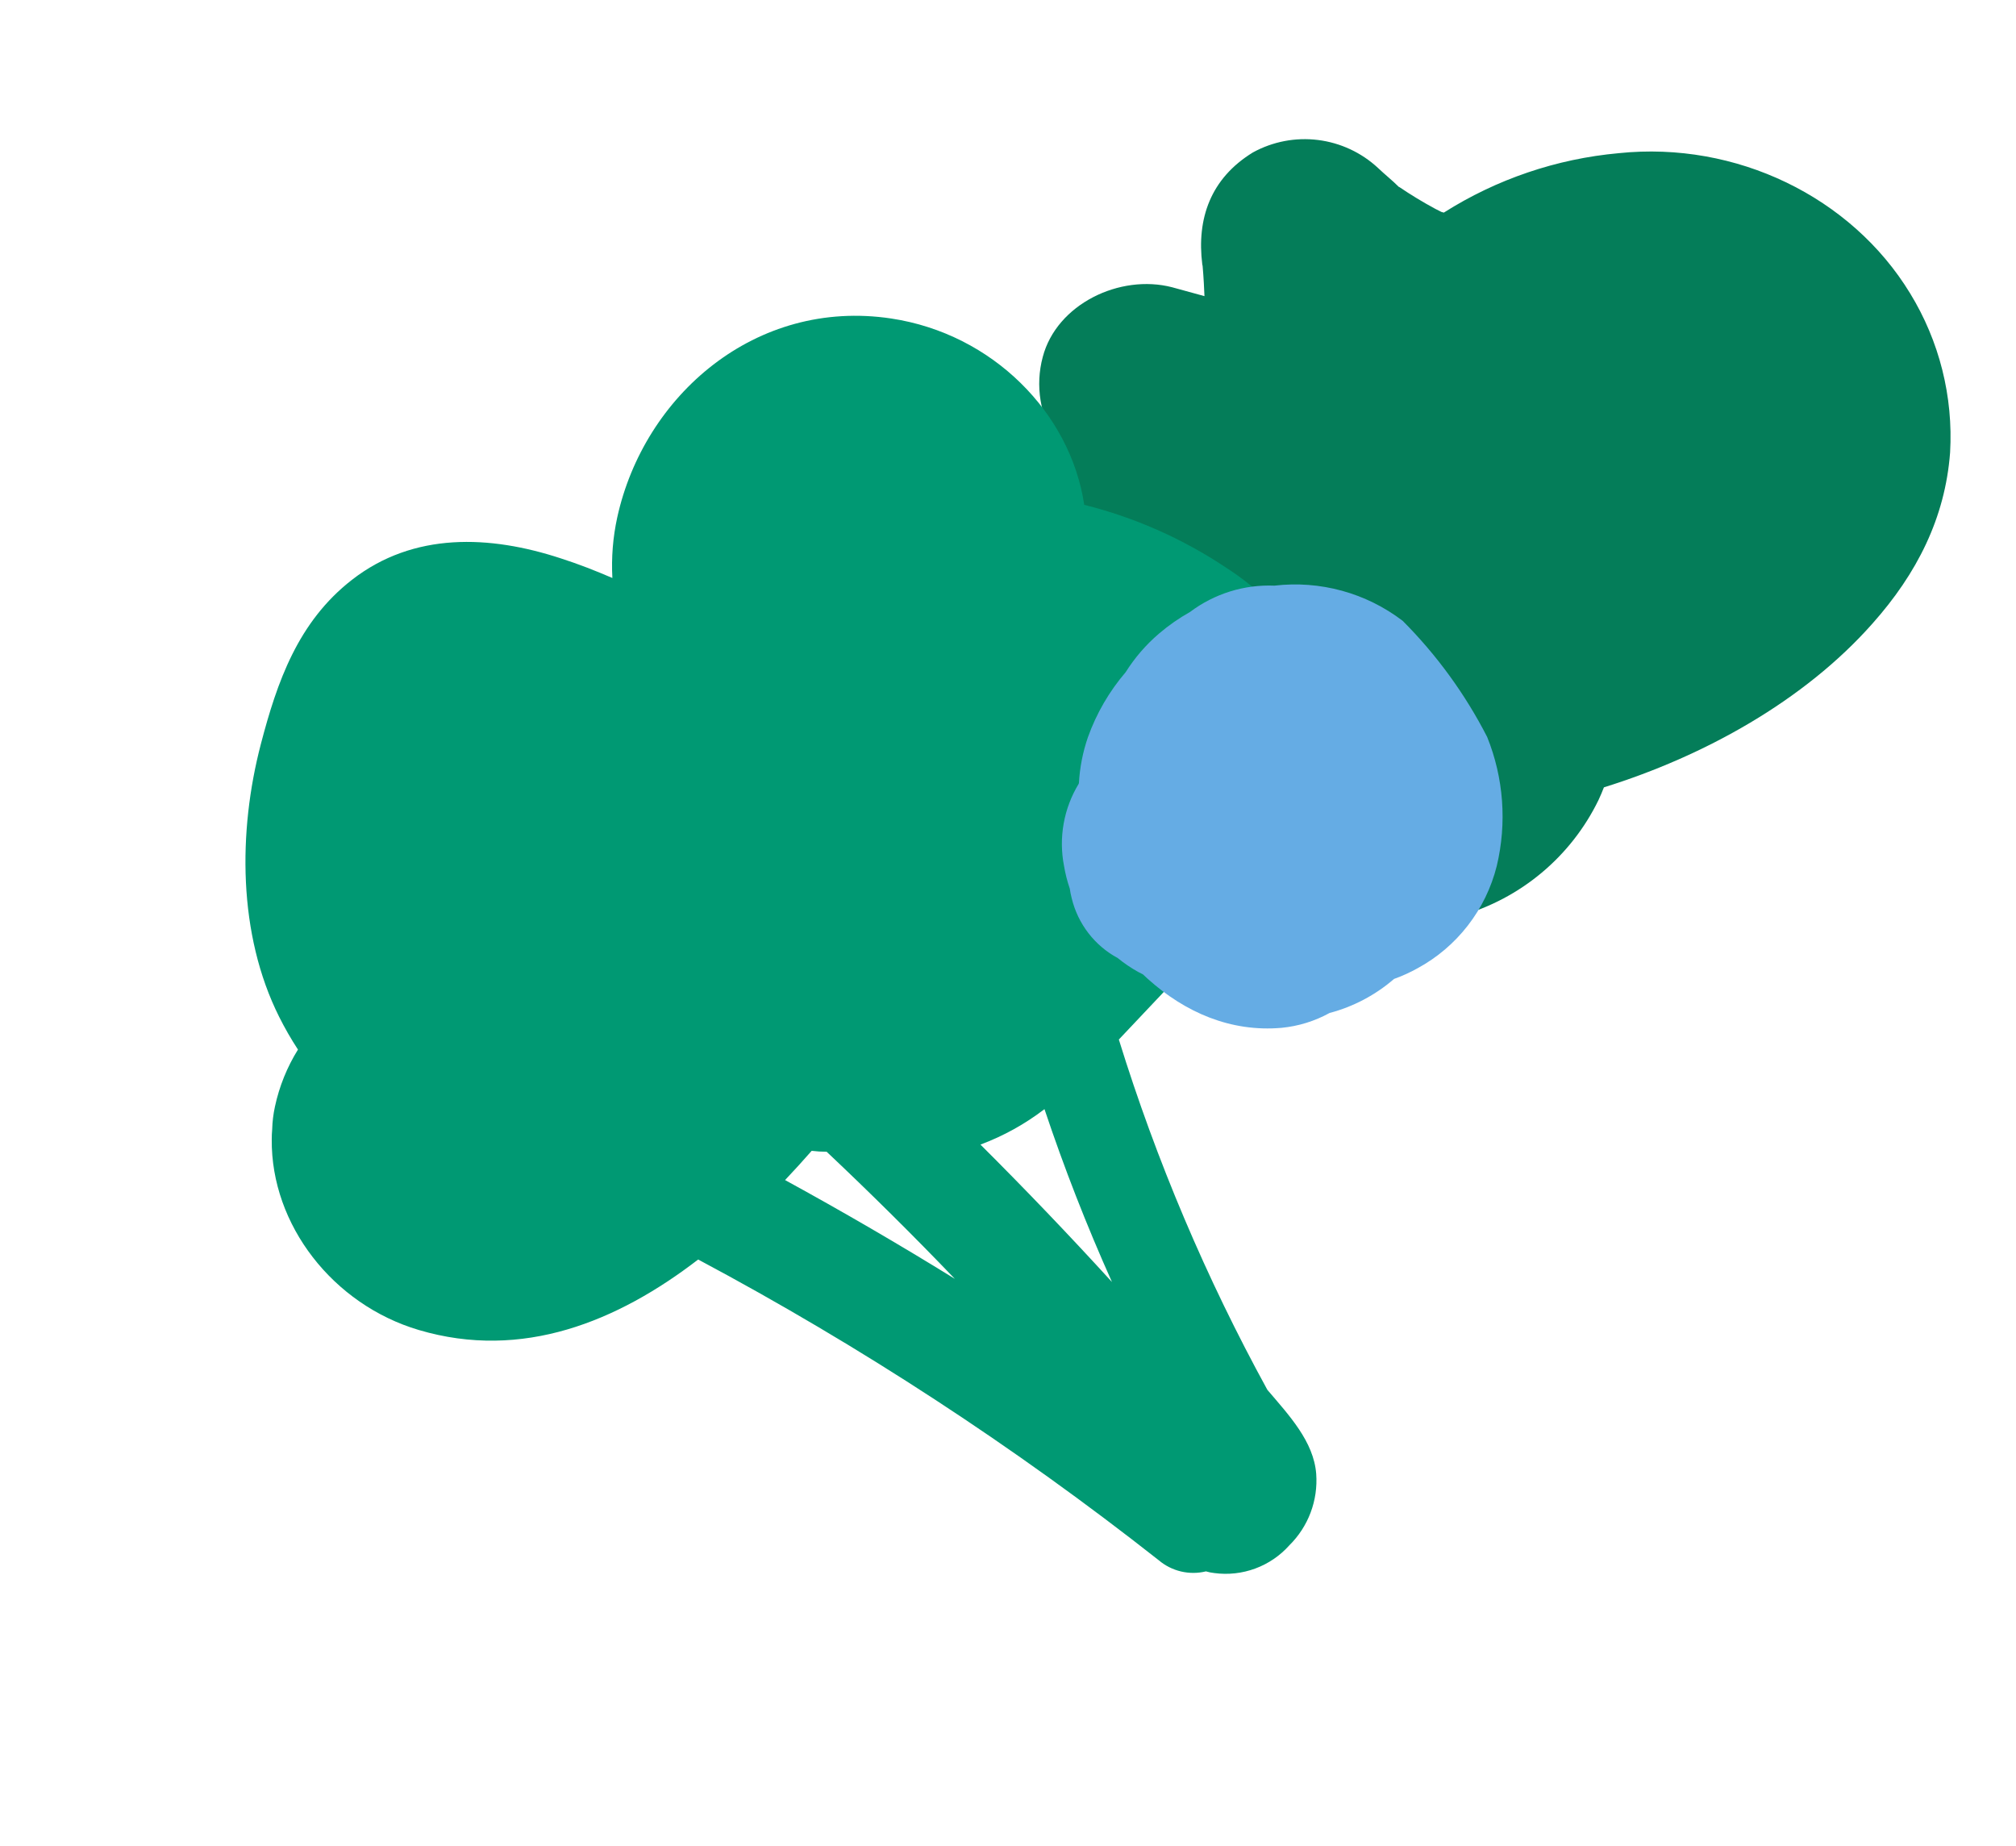 <?xml version="1.0" encoding="UTF-8"?> <svg xmlns="http://www.w3.org/2000/svg" width="771" height="706" viewBox="0 0 771 706" fill="none"> <path d="M730.49 112.153C707.98 75.222 663.921 53.923 619.122 58.57C595.305 60.72 572.354 68.513 552.18 81.3C551.779 81.19 551.488 81.11 551.27 81.05C550.211 80.487 549.215 79.98 548.898 79.853C544.172 77.309 539.58 74.525 535.139 71.512L534.957 71.462C532.44 68.937 529.605 66.715 527.032 64.253C520.693 58.354 512.649 54.601 504.05 53.532C495.452 52.462 486.738 54.13 479.154 58.298C462.968 68.22 457.61 83.61 459.804 101.15L459.929 101.692C460.109 103.888 460.29 106.084 460.397 108.26L460.635 113.243C456.485 112.104 452.372 110.976 448.259 109.847C428.305 104.685 404.108 116.272 398.789 136.513C397.333 141.945 397.051 147.627 397.964 153.179C398.876 158.732 400.962 164.029 404.082 168.72C402.064 170.774 400.345 173.101 398.976 175.632C385.452 200.53 386.474 225.476 398.005 250.496C398.639 251.893 399.323 253.252 400.057 254.572L400.772 258.242C395.254 258.826 389.92 260.555 385.113 263.316C380.306 266.077 376.132 269.81 372.858 274.276C369.584 278.742 367.282 283.843 366.1 289.251C364.918 294.659 364.882 300.256 365.994 305.682C368.311 316.953 373.231 327.535 380.362 336.585C387.493 345.635 396.639 352.905 407.073 357.816C433.082 369.87 461.285 368.787 487.668 356.511C489.87 355.476 492.174 354.352 494.197 353.112C495.035 353.342 495.951 353.281 496.838 353.329C517.126 354.993 538.49 356.444 558.347 350.262C569.807 347.017 580.449 341.396 589.577 333.765C598.705 326.135 606.114 316.667 611.319 305.98C612.069 304.39 612.755 302.744 613.405 301.088C651.663 289.182 689.951 268.035 716.112 238.448C733.087 219.376 743.894 198.104 745.795 173.061C747.036 151.686 741.696 130.433 730.49 112.153Z" fill="#047D59"></path> <path d="M468.822 217.016C452.274 205.984 433.951 197.88 414.655 193.057C409.404 157.986 379.673 127.642 340.804 121.794C288.944 114.002 246.314 151.251 236.062 197.845C234.401 205.454 233.774 213.252 234.197 221.028C227.73 218.241 221.184 215.677 214.502 213.534C187.329 204.612 158.187 203.373 134.598 221.732C113.943 237.791 105.963 260.8 99.746 284.609C91.038 317.937 90.938 357.247 106.761 388.848C108.915 393.158 111.317 397.339 113.956 401.369C109.784 408.072 106.806 415.447 105.154 423.166C104.526 426.034 104.171 428.955 104.093 431.889C103.98 433.138 103.926 434.433 103.925 435.722C103.621 468.427 127.383 498.901 160.155 508.598C199.813 520.36 236.241 505.307 267.009 481.648C329.001 514.705 387.943 553.188 443.144 596.645C445.603 598.73 448.521 600.203 451.66 600.944C454.798 601.685 458.067 601.673 461.201 600.909C462.252 601.223 463.331 601.438 464.422 601.553C469.706 602.262 475.083 601.664 480.084 599.812C485.085 597.961 489.557 594.912 493.108 590.932C496.69 587.394 499.462 583.121 501.235 578.409C503.007 573.697 503.736 568.657 503.373 563.637C502.421 551.247 493.018 541.257 484.689 531.481C461.319 488.847 442.291 443.971 427.89 397.528L469.061 353.938C486.159 335.827 504.479 318.047 508.173 292.514C512.671 262.021 494.831 233.625 468.822 217.016ZM300.241 451.265C303.704 447.611 307.056 443.916 310.418 440.087C312.32 440.319 314.235 440.438 316.152 440.443C332.919 456.259 349.259 472.459 365.173 489.043C343.908 475.902 322.264 463.309 300.241 451.265V451.265ZM425.259 490.25C408.931 472.357 392.168 454.841 374.968 437.702C383.755 434.421 392.006 429.852 399.45 424.144C406.97 446.61 415.573 468.645 425.259 490.25Z" fill="#009973"></path> <path d="M490.119 393.055C496.554 392.43 502.8 390.498 508.476 387.376C517.572 384.973 526.008 380.519 533.144 374.352C536.24 373.243 539.241 371.881 542.117 370.28C549.589 366.232 556.143 360.665 561.359 353.934C566.576 347.204 570.341 339.457 572.414 331.19C576.347 314.739 575.067 297.479 568.751 281.825C560.344 265.429 549.451 250.452 536.461 237.427C522.46 226.729 504.867 221.902 487.367 223.957C475.793 223.481 464.398 227.037 455.111 234.025C450.884 236.391 446.898 239.171 443.212 242.323C438.261 246.558 433.975 251.521 430.502 257.043C424.215 264.381 419.321 272.814 416.064 281.922C414.117 287.563 412.96 293.447 412.627 299.404L412.536 299.735C406.812 309.145 404.81 320.364 406.93 331.166C407.422 334.102 408.157 336.992 409.126 339.805C409.301 341.043 409.545 342.269 409.858 343.478C411.028 348.332 413.203 352.88 416.242 356.827C419.28 360.774 423.114 364.032 427.493 366.387C429.919 368.376 432.519 370.142 435.261 371.662C435.877 371.995 436.474 372.295 437.096 372.603L438.938 374.311C453.241 387.174 470.68 394.748 490.119 393.055Z" fill="#65ACE4"></path> </svg> 
